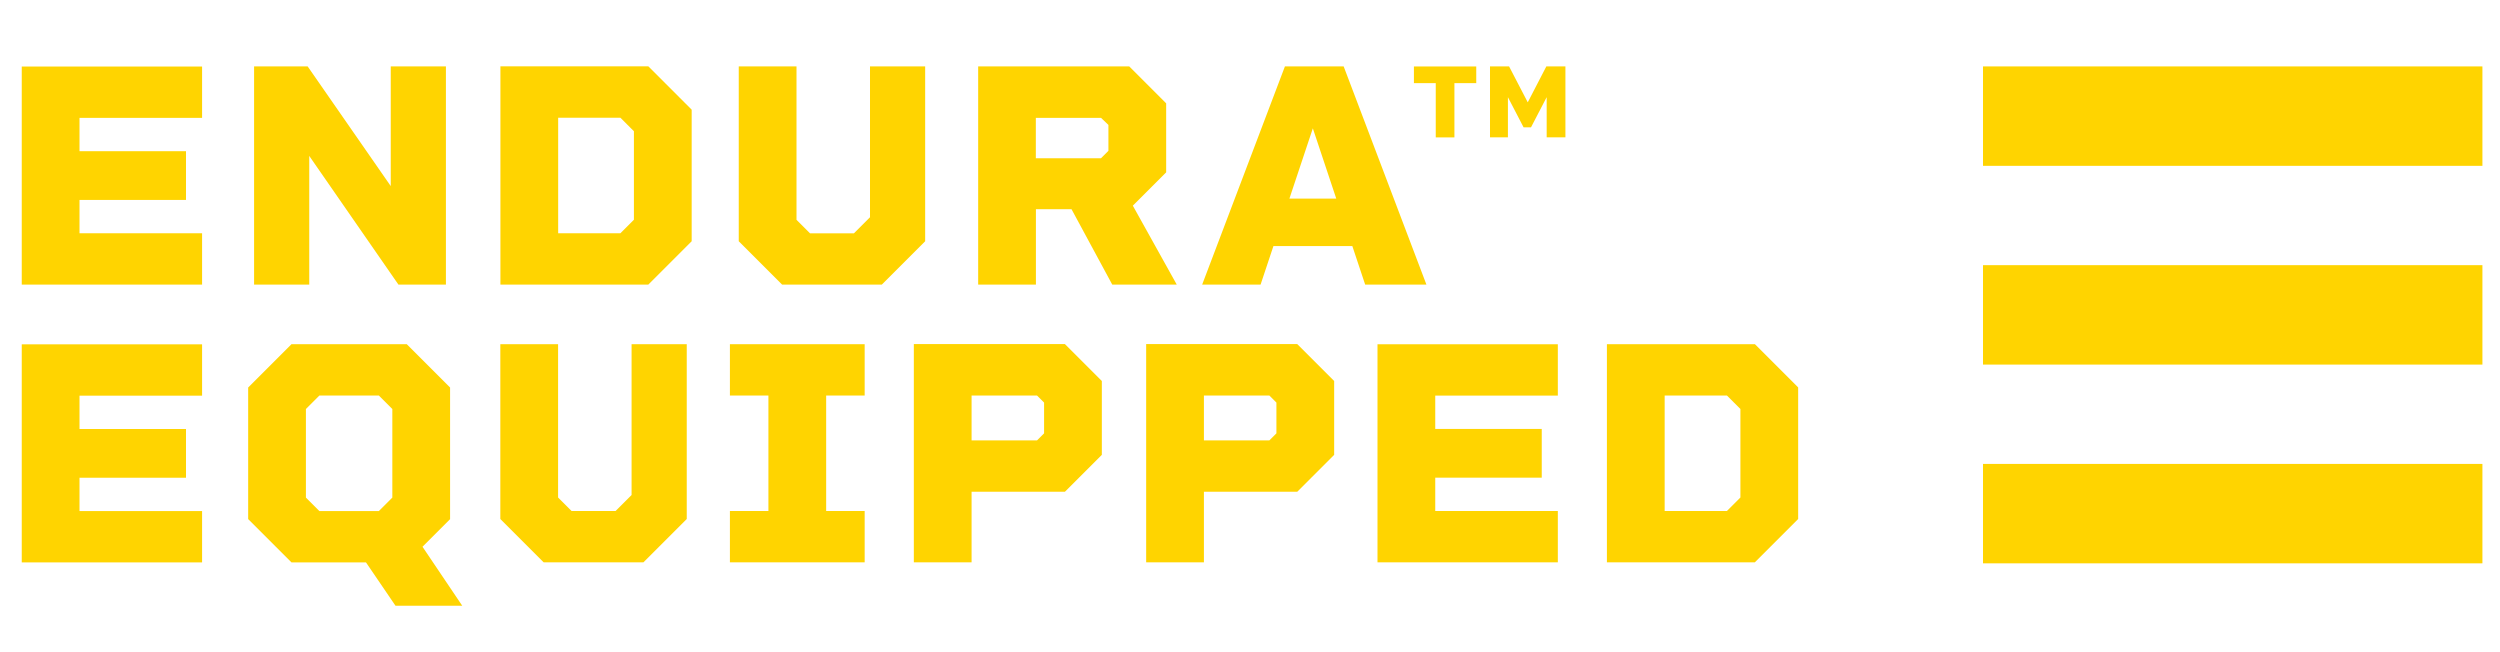 <?xml version="1.0" encoding="UTF-8"?>
<svg xmlns="http://www.w3.org/2000/svg" id="Layer_1" viewBox="0 0 300 78.19">
  <defs>
    <style>.cls-1{fill:#ffd400;}</style>
  </defs>
  <g>
    <rect class="cls-1" x="237.96" y="55.67" width="59.93" height="11.93"></rect>
    <rect class="cls-1" x="237.96" y="31.82" width="59.93" height="11.93"></rect>
    <rect class="cls-1" x="237.96" y="7.97" width="59.93" height="11.93"></rect>
  </g>
  <path class="cls-1" d="m183.33,12.28l-2.24-4.31h-2.29v8.51h2.15v-4.82l1.88,3.62h.89l1.88-3.62v4.82h2.25V7.97h-2.29l-2.23,4.31Zm-11.05,4.21h2.25v-6.51h2.62v-2h-7.48v2h2.62v6.51ZM2.61,34.15h21.64v-6.16h-14.71v-4h12.78v-5.85h-12.78v-4h14.71v-6.16H2.61v26.18Zm34.5-15.44l10.7,15.44h5.7V7.97h-6.62v14.36l-9.97-14.36h-6.43v26.18h6.62v-15.44Zm22.94-10.74v26.18h17.75l5.2-5.2v-15.79l-5.2-5.2h-17.75Zm16.02,18.4l-1.62,1.62h-7.47v-13.86h7.47l1.62,1.62v10.63ZM111.02,7.97h-6.62v18.1l-1.93,1.93h-5.27l-1.62-1.62V7.97h-6.93v20.98s5.2,5.2,5.2,5.2h11.97l5.2-5.2V7.97Zm24.92,16.71l4-4v-8.28l-4.43-4.43h-18.13v26.18h6.93v-9.05h4.27l4.89,9.05h7.74l-5.27-9.47Zm-2.93-6.58l-.89.89h-7.82v-4.85h7.82l.89.85v3.12Zm28.23-10.13h-7.05l-9.93,26.18h7.01l1.54-4.62h9.47l1.54,4.62h7.35l-9.93-26.18Zm-6.51,15.86l2.81-8.43,2.81,8.43h-5.62ZM2.61,67.49h21.64v-6.16h-14.71v-4h12.78v-5.85h-12.78v-4h14.71v-6.16H2.61v26.18Zm51.4-5.2v-15.79l-5.2-5.2h-13.83l-5.2,5.2v15.79l5.2,5.2h8.94l3.54,5.2h8.01l-4.77-7.08,3.31-3.31Zm-6.93-2.58l-1.62,1.62h-7.13l-1.62-1.62v-10.63l1.62-1.62h7.13l1.62,1.62v10.63Zm28.71-.31l-1.92,1.92h-5.28l-1.62-1.62v-18.4h-6.93v20.98l5.2,5.2h11.97l5.2-5.2v-20.98h-6.62v18.1Zm11.8-11.94h4.62v13.86h-4.62v6.16h16.17v-6.16h-4.62v-13.86h4.62v-6.16h-16.17v6.16Zm22.07-6.16v26.18h6.93v-8.47h11.2l4.43-4.43v-8.86l-4.43-4.43h-18.13Zm15.63,10.7l-.85.85h-7.85v-5.39h7.85l.85.85v3.7Zm12.25-10.7v26.18h6.93v-8.47h11.2l4.43-4.43v-8.86l-4.43-4.43h-18.13Zm15.63,10.7l-.85.85h-7.85v-5.39h7.85l.85.85v3.7Zm12.13,15.48h21.64v-6.16h-14.71v-4h12.78v-5.85h-12.78v-4h14.71v-6.16h-21.64v26.18Zm45.28-26.18h-17.75v26.18h17.75l5.2-5.2v-15.79l-5.2-5.2Zm-1.73,18.4l-1.62,1.62h-7.47v-13.86h7.47l1.62,1.62v10.63Z"></path>
</svg>
